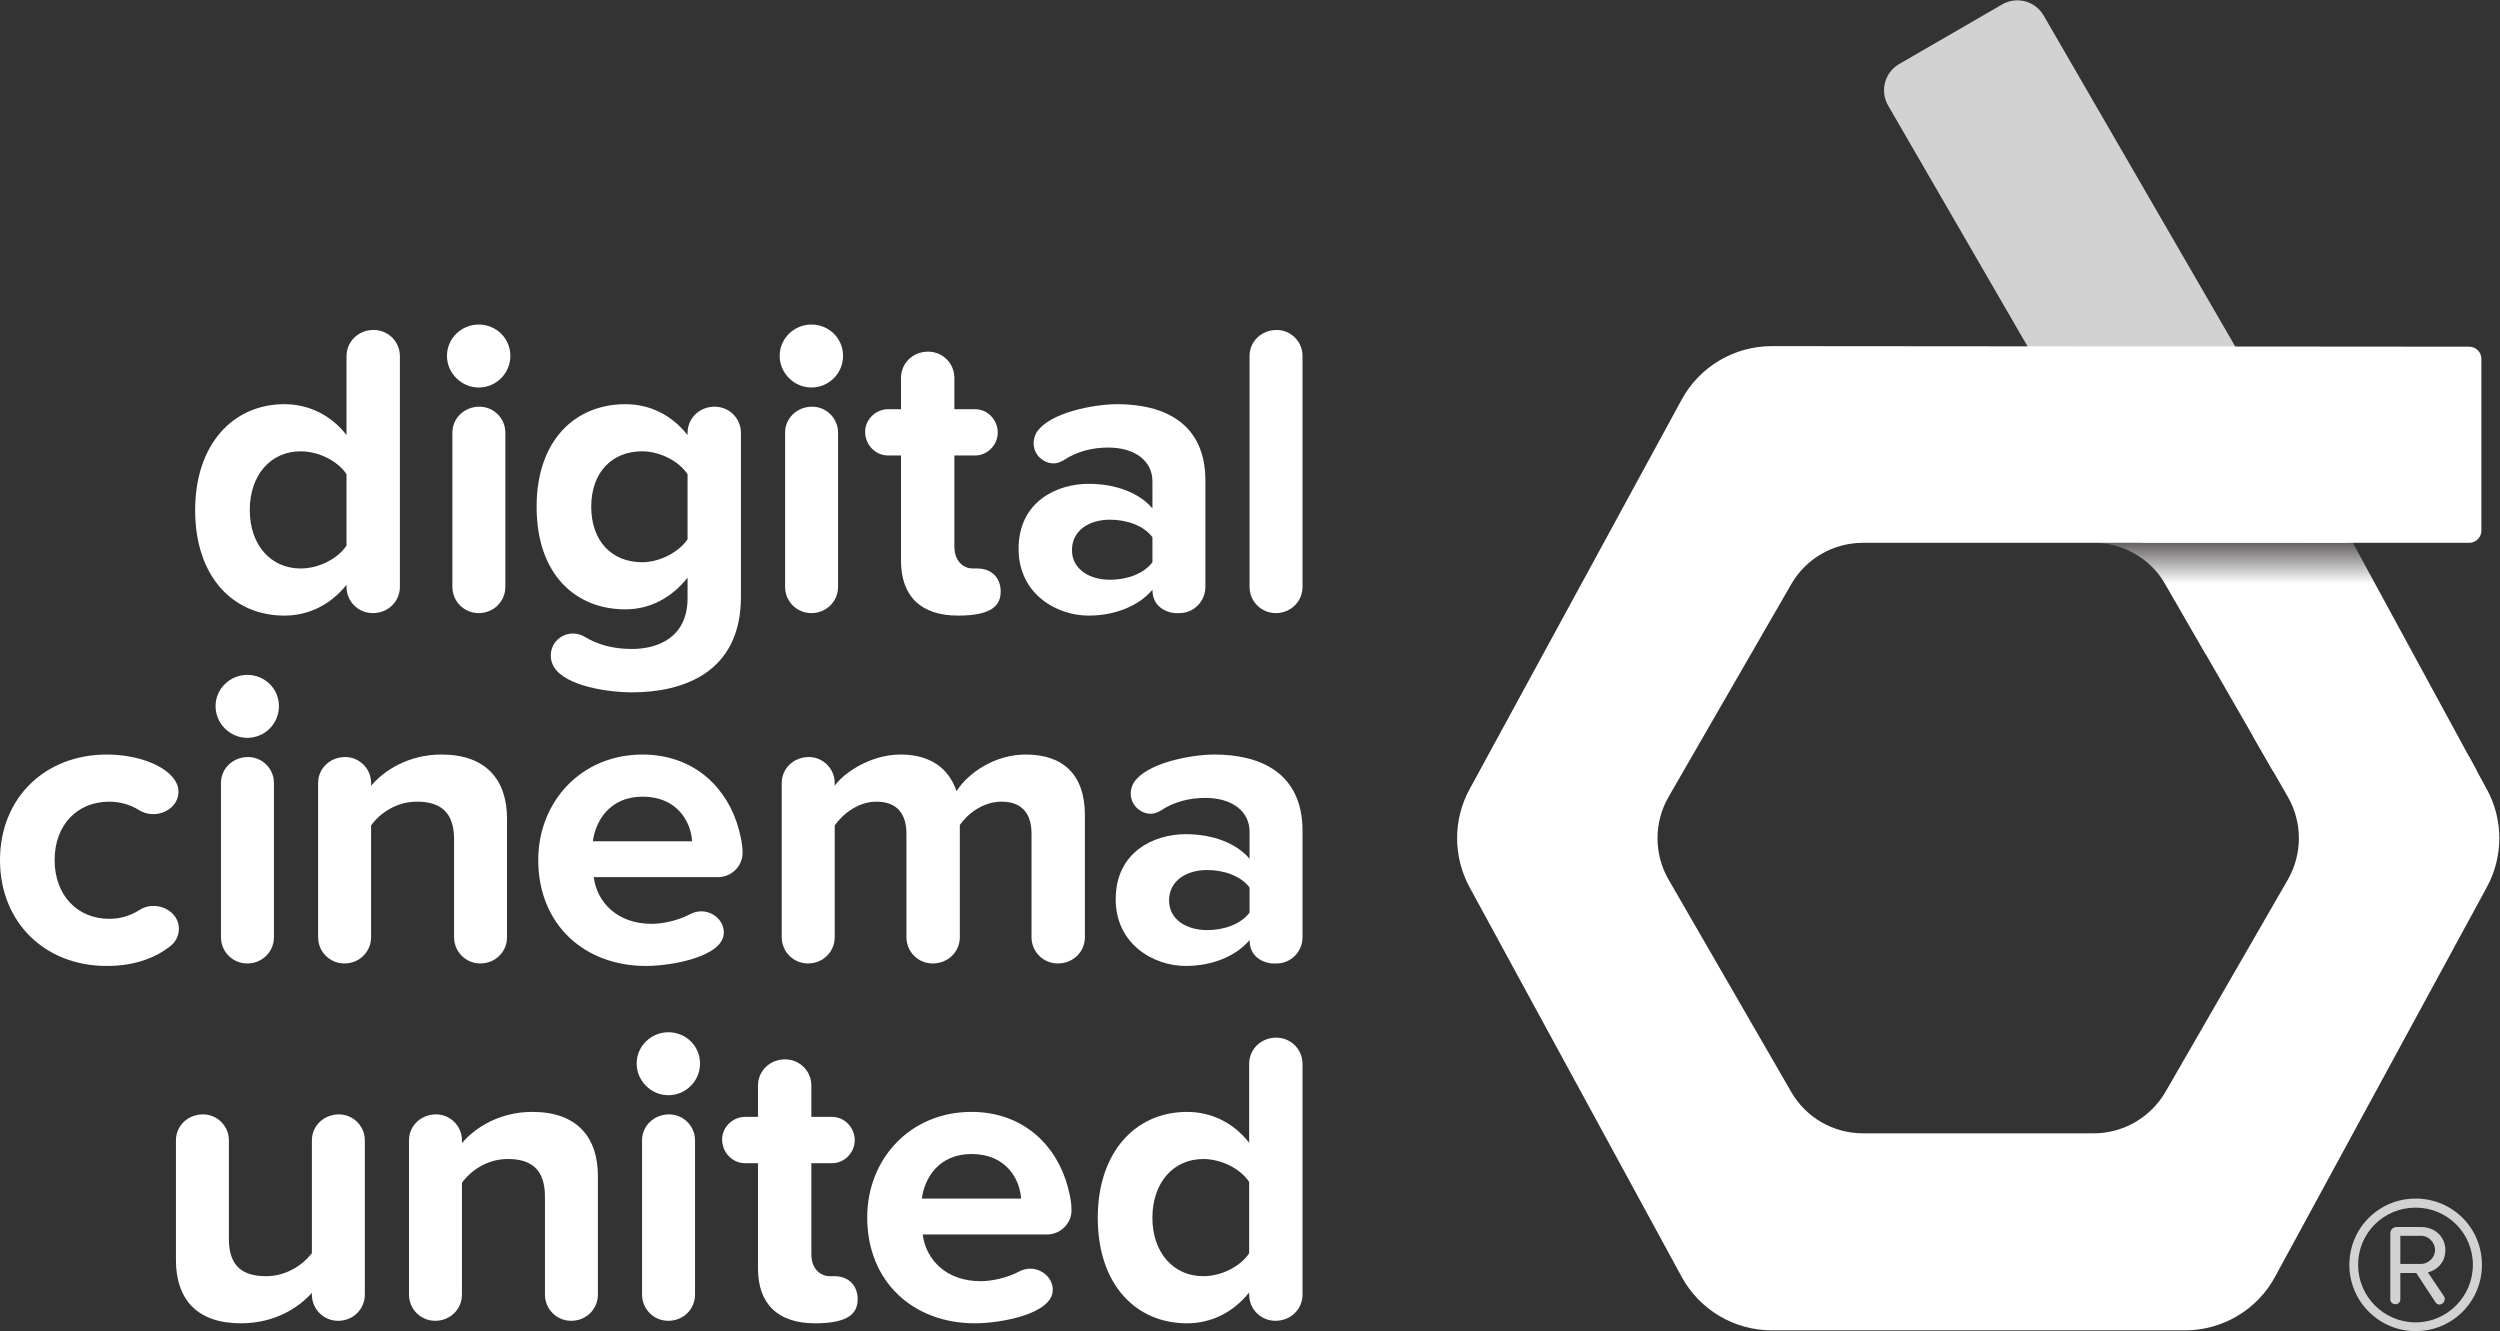 <?xml version="1.0" encoding="UTF-8" standalone="no"?>
<!-- Created with Inkscape (http://www.inkscape.org/) -->

<svg
   version="1.1"
   id="svg2"
   width="201.533"
   height="107.307"
   viewBox="0 0 201.533 107.307"
   xmlns="http://www.w3.org/2000/svg"
   xmlns:svg="http://www.w3.org/2000/svg">
  <rect x="0" y="0" width="201.533" height="107.307" fill="#333333" stroke="none"/>
  <defs
     id="defs6">
    <clipPath
       clipPathUnits="userSpaceOnUse"
       id="clipPath60">
      <path
         d="m 1240.51,477.082 182.29,-0.184 -0.1,0.184 z"
         id="path58" />
    </clipPath>
    <linearGradient
       x1="0"
       y1="0"
       x2="1"
       y2="0"
       gradientUnits="userSpaceOnUse"
       gradientTransform="matrix(0,0.181,0.181,0,1331.65,476.9)"
       spreadMethod="pad"
       id="linearGradient70">
      <stop
         style="stop-opacity:1;stop-color:#ffffff"
         offset="0"
         id="stop62" />
      <stop
         style="stop-opacity:1;stop-color:#ffffff"
         offset="0.623"
         id="stop64" />
      <stop
         style="stop-opacity:1;stop-color:#ffffff"
         offset="0.82"
         id="stop66" />
      <stop
         style="stop-opacity:1;stop-color:#656263"
         offset="1"
         id="stop68" />
    </linearGradient>
    <clipPath
       clipPathUnits="userSpaceOnUse"
       id="clipPath80">
      <path
         d="m 1266.14,476.742 c 17.86,0 34.33,-9.523 43.4,-25 l 64.94,-112.832 h 123.33 l -74.93,137.832 z"
         id="path78" />
    </clipPath>
    <linearGradient
       x1="0"
       y1="0"
       x2="1"
       y2="0"
       gradientUnits="userSpaceOnUse"
       gradientTransform="matrix(0,137.83,137.83,0,1381.97,338.91)"
       spreadMethod="pad"
       id="linearGradient90">
      <stop
         style="stop-opacity:1;stop-color:#ffffff"
         offset="0"
         id="stop82" />
      <stop
         style="stop-opacity:1;stop-color:#ffffff"
         offset="0.623"
         id="stop84" />
      <stop
         style="stop-opacity:1;stop-color:#ffffff"
         offset="0.82"
         id="stop86" />
      <stop
         style="stop-opacity:1;stop-color:#656263"
         offset="1"
         id="stop88" />
    </linearGradient>
    <clipPath
       clipPathUnits="userSpaceOnUse"
       id="clipPath100">
      <path
         d="m 1422.88,476.742 -0.08,0.156"
         id="path98" />
    </clipPath>
    <linearGradient
       x1="0"
       y1="0"
       x2="1"
       y2="0"
       gradientUnits="userSpaceOnUse"
       gradientTransform="matrix(0,0.159,0.159,0,1422.84,476.741)"
       spreadMethod="pad"
       id="linearGradient110">
      <stop
         style="stop-opacity:1;stop-color:#ffffff"
         offset="0"
         id="stop102" />
      <stop
         style="stop-opacity:1;stop-color:#ffffff"
         offset="0.623"
         id="stop104" />
      <stop
         style="stop-opacity:1;stop-color:#ffffff"
         offset="0.82"
         id="stop106" />
      <stop
         style="stop-opacity:1;stop-color:#656263"
         offset="1"
         id="stop108" />
    </linearGradient>
  </defs>
  <g
     id="g10"
     transform="matrix(1.333,0,0,-1.333,0,107.307)">
    <g
       id="g12"
       transform="scale(0.1)"
       style="display:inline">
      <path
         d="m 209.559,518.207 c -5.297,8.063 -16.903,13.863 -27.743,13.863 -18.156,0 -30.769,-14.371 -30.769,-35.55 0,-20.93 12.613,-35.313 30.769,-35.313 10.84,0 22.446,5.801 27.743,13.879 z m 15.882,-83.98 c -8.828,0 -15.882,7.066 -15.882,15.89 v 1.258 c -9.586,-12.109 -22.95,-18.66 -37.579,-18.66 -30.765,0 -53.96,23.207 -53.96,63.805 0,39.839 22.937,64.046 53.96,64.046 14.372,0 27.993,-6.296 37.579,-18.66 v 47.668 c 0,8.824 7.054,15.883 16.386,15.883 8.825,0 15.891,-7.059 15.891,-15.883 V 450.117 c 0,-8.824 -7.066,-15.89 -16.395,-15.89"
         style="fill:#ffffff;fill-opacity:1;fill-rule:nonzero;stroke:none"
         id="path14" />
      <path
         d="m 289.473,434.227 c -8.825,0 -15.891,7.066 -15.891,15.89 v 93.301 c 0,8.578 7.066,15.637 16.395,15.637 8.582,0 15.636,-7.059 15.636,-15.637 v -93.301 c 0,-8.824 -7.054,-15.89 -16.14,-15.89 z m 19.164,155.593 c 0,-10.586 -8.567,-19.164 -19.164,-19.164 -10.336,0 -19.164,8.578 -19.164,19.164 0,10.594 8.828,18.918 19.164,18.918 10.597,0 19.164,-8.324 19.164,-18.918"
         style="fill:#ffffff;fill-opacity:1;fill-rule:nonzero;stroke:none"
         id="path16" />
      <path
         d="m 415.805,518.207 c -5.301,8.063 -16.895,13.863 -27.489,13.863 -18.156,0 -30.765,-12.609 -30.765,-33.535 0,-20.93 12.609,-33.543 30.765,-33.543 10.594,0 22.188,6.051 27.489,13.867 z M 382.27,386.313 c -14.887,0 -39.852,3.785 -47.165,15.128 -1.253,2.02 -2.015,4.539 -2.015,7.067 0,7.82 6.305,13.363 13.359,13.363 2.274,0 4.547,-0.504 6.813,-1.769 8.578,-5.297 18.156,-7.559 29.008,-7.559 15.378,0 33.535,6.809 33.535,30.766 v 12.355 C 406.227,443.555 393.109,436.5 378.227,436.5 c -30.512,0 -53.715,21.438 -53.715,62.035 0,39.844 22.949,62.031 53.715,62.031 14.628,0 27.742,-6.296 37.578,-18.66 v 1.266 c 0,8.824 7.066,15.883 16.394,15.883 8.828,0 15.883,-7.059 15.883,-15.883 v -99.113 c 0,-46.403 -35.809,-57.746 -65.812,-57.746"
         style="fill:#ffffff;fill-opacity:1;fill-rule:nonzero;stroke:none"
         id="path18" />
      <path
         d="m 490.68,434.227 c -8.828,0 -15.895,7.066 -15.895,15.89 v 93.301 c 0,8.578 7.067,15.637 16.399,15.637 8.578,0 15.632,-7.059 15.632,-15.637 v -93.301 c 0,-8.824 -7.054,-15.89 -16.136,-15.89 z m 19.164,155.593 c 0,-10.586 -8.571,-19.164 -19.164,-19.164 -10.34,0 -19.164,8.578 -19.164,19.164 0,10.594 8.824,18.918 19.164,18.918 10.593,0 19.164,-8.324 19.164,-18.918"
         style="fill:#ffffff;fill-opacity:1;fill-rule:nonzero;stroke:none"
         id="path20" />
      <path
         d="m 579.43,432.715 c -22.446,0 -34.551,11.601 -34.551,33.285 v 63.551 h -7.816 c -7.563,0 -13.868,6.304 -13.868,14.371 0,7.312 6.305,13.621 13.868,13.621 h 7.816 v 18.914 c 0,8.828 7.066,15.883 16.394,15.883 8.829,0 15.883,-7.055 15.883,-15.883 v -18.914 h 12.614 c 7.312,0 13.617,-6.309 13.617,-14.125 0,-7.563 -6.305,-13.867 -13.617,-13.867 h -12.614 v -54.973 c 0,-9.586 6.059,-13.371 11.102,-13.371 0.762,0 2.015,0 2.777,0 9.07,0 14.121,-6.047 14.121,-13.867 0,-8.074 -4.793,-14.625 -25.726,-14.625"
         style="fill:#ffffff;fill-opacity:1;fill-rule:nonzero;stroke:none"
         id="path22" />
      <path
         d="m 696.934,480.125 c -5.297,7.055 -15.379,10.594 -25.727,10.594 -12.602,0 -22.937,-6.563 -22.937,-18.414 0,-11.344 10.335,-17.907 22.937,-17.907 10.348,0 20.43,3.54 25.727,10.594 z m 16.398,-45.898 h -2.531 c -2.52,0 -13.867,2.015 -13.867,14.121 -8.321,-9.832 -22.692,-15.633 -38.586,-15.633 -19.418,0 -42.36,13.113 -42.36,40.351 0,28.497 22.942,39.336 42.36,39.336 16.14,0 30.523,-5.297 38.586,-14.875 v 16.387 c 0,12.356 -10.594,20.43 -26.735,20.43 -9.574,0 -18.906,-2.274 -27.226,-7.817 -1.77,-1.007 -3.785,-1.769 -5.805,-1.769 -5.801,0 -12.105,4.793 -12.105,12.363 0,2.266 0.761,4.535 1.769,6.297 7.559,12.105 34.801,17.148 48.922,17.148 27.734,0 53.203,-11.089 53.203,-46.144 v -64.305 c 0,-8.824 -7.059,-15.89 -15.625,-15.89"
         style="fill:#ffffff;fill-opacity:1;fill-rule:nonzero;stroke:none"
         id="path24" />
      <path
         d="m 771.563,434.227 c -8.825,0 -15.891,7.066 -15.891,15.89 V 589.82 c 0,8.578 7.066,15.637 16.394,15.637 8.579,0 15.637,-7.059 15.637,-15.637 V 450.117 c 0,-8.824 -7.058,-15.89 -16.14,-15.89"
         style="fill:#ffffff;fill-opacity:1;fill-rule:nonzero;stroke:none"
         id="path26" />
      <path
         d="M 103.133,232.949 C 94.309,225.883 81.707,220.844 64.559,220.844 26.98,220.844 0,247.32 0,284.898 c 0,37.317 26.98,63.797 64.559,63.797 18.906,0 36.558,-6.8 41.855,-16.644 1.008,-1.758 1.512,-3.778 1.512,-5.793 0,-8.578 -8.063,-13.617 -15.129,-13.617 -3.027,0 -6.051,0.75 -8.828,2.519 -5.297,3.281 -11.602,5.039 -17.898,5.039 -19.422,0 -33.039,-14.121 -33.039,-35.301 0,-21.179 13.617,-35.562 33.039,-35.562 6.551,0 12.602,1.769 18.156,5.297 2.766,1.769 5.543,2.519 8.57,2.519 7.816,0 15.387,-5.543 15.387,-13.863 0,-3.785 -1.77,-7.82 -5.051,-10.34"
         style="fill:#ffffff;fill-opacity:1;fill-rule:nonzero;stroke:none"
         id="path28" />
      <path
         d="m 149.523,222.355 c -8.824,0 -15.89,7.067 -15.89,15.891 v 93.301 c 0,8.578 7.066,15.637 16.394,15.637 8.582,0 15.637,-7.059 15.637,-15.637 v -93.301 c 0,-8.824 -7.055,-15.891 -16.141,-15.891 z m 19.165,155.594 c 0,-10.586 -8.567,-19.164 -19.165,-19.164 -10.335,0 -19.164,8.578 -19.164,19.164 0,10.594 8.829,18.918 19.164,18.918 10.598,0 19.165,-8.324 19.165,-18.918"
         style="fill:#ffffff;fill-opacity:1;fill-rule:nonzero;stroke:none"
         id="path30" />
      <path
         d="m 290.48,222.355 c -8.824,0 -15.882,7.067 -15.882,15.891 v 59.262 c 0,16.89 -8.825,22.691 -22.446,22.691 -12.609,0 -22.441,-7.054 -27.742,-14.371 v -67.582 c 0,-8.824 -7.055,-15.891 -16.137,-15.891 -8.828,0 -15.894,7.067 -15.894,15.891 v 93.301 c 0,8.578 7.066,15.637 16.398,15.637 8.578,0 15.633,-7.059 15.633,-15.637 v -1.762 c 7.82,9.332 22.692,18.91 42.617,18.91 26.735,0 39.594,-15.121 39.594,-38.832 v -71.617 c 0,-8.824 -7.055,-15.891 -16.141,-15.891"
         style="fill:#ffffff;fill-opacity:1;fill-rule:nonzero;stroke:none"
         id="path32" />
      <path
         d="m 388.555,323.223 c -19.914,0 -28.496,-14.871 -30.008,-26.981 h 60.023 c -0.761,11.606 -8.828,26.981 -30.015,26.981 z m 45.652,-48.664 h -75.156 c 2.015,-15.387 14.371,-28.246 35.058,-28.246 6.809,0 16.137,2.015 23.7,6.058 2.015,1.008 4.289,1.512 6.304,1.512 6.813,0 13.621,-5.297 13.621,-12.867 0,-14.371 -31.015,-20.172 -47.156,-20.172 -37.07,0 -65.07,24.965 -65.07,64.054 0,35.301 25.984,63.797 63.047,63.797 27.496,0 48.418,-15.882 56.996,-41.105 1.769,-5.547 3.527,-12.356 3.527,-18.402 0,-7.821 -6.551,-14.629 -14.871,-14.629"
         style="fill:#ffffff;fill-opacity:1;fill-rule:nonzero;stroke:none"
         id="path34" />
      <path
         d="m 639.711,222.355 c -8.828,0 -15.895,7.067 -15.895,15.891 v 62.543 c 0,11.348 -5.039,19.41 -18.156,19.41 -11.344,0 -20.676,-7.558 -25.211,-14.121 v -67.832 c 0,-8.824 -7.066,-15.891 -16.394,-15.891 -8.828,0 -15.883,7.067 -15.883,15.891 v 62.543 c 0,11.348 -5.051,19.41 -18.156,19.41 -11.102,0 -20.43,-7.558 -25.223,-14.371 v -67.582 c 0,-8.824 -7.059,-15.891 -16.141,-15.891 -8.828,0 -15.89,7.067 -15.89,15.891 v 93.301 c 0,8.578 7.062,15.637 16.394,15.637 8.578,0 15.637,-7.059 15.637,-15.637 v -1.762 c 5.039,7.317 21.18,18.91 39.84,18.91 17.91,0 29.254,-8.324 33.801,-22.187 7.054,11.097 23.195,22.187 41.855,22.187 22.445,0 35.809,-11.851 35.809,-36.816 v -73.633 c 0,-8.824 -7.059,-15.891 -16.387,-15.891"
         style="fill:#ffffff;fill-opacity:1;fill-rule:nonzero;stroke:none"
         id="path36" />
      <path
         d="m 755.672,268.254 c -5.301,7.055 -15.379,10.594 -25.727,10.594 -12.601,0 -22.953,-6.563 -22.953,-18.414 0,-11.344 10.352,-17.907 22.953,-17.907 10.348,0 20.426,3.539 25.727,10.594 z m 16.394,-45.899 h -2.531 c -2.519,0 -13.863,2.016 -13.863,14.122 -8.324,-9.832 -22.695,-15.633 -38.586,-15.633 -19.422,0 -42.371,13.113 -42.371,40.351 0,28.496 22.949,39.336 42.371,39.336 16.141,0 30.519,-5.297 38.586,-14.875 v 16.387 c 0,12.355 -10.598,20.43 -26.734,20.43 -9.579,0 -18.911,-2.274 -27.231,-7.817 -1.769,-1.008 -3.785,-1.769 -5.801,-1.769 -5.801,0 -12.109,4.793 -12.109,12.363 0,2.266 0.762,4.535 1.769,6.297 7.563,12.105 34.801,17.148 48.922,17.148 27.735,0 53.215,-11.09 53.215,-46.148 v -64.301 c 0,-8.824 -7.066,-15.891 -15.637,-15.891"
         style="fill:#ffffff;fill-opacity:1;fill-rule:nonzero;stroke:none"
         id="path38" />
      <path
         d="m 204.496,6.246 c -8.824,0 -15.883,7.066 -15.883,15.891 v 1.008 c -8.32,-9.328 -22.949,-18.41 -42.875,-18.41 -26.734,0 -39.343,14.625 -39.343,38.328 v 72.376 c 0,8.578 7.066,15.636 16.394,15.636 8.582,0 15.637,-7.058 15.637,-15.636 V 55.672 c 0,-16.891 8.828,-22.445 22.445,-22.445 12.356,0 22.188,6.809 27.742,13.879 v 68.332 c 0,8.578 7.059,15.636 16.387,15.636 8.578,0 15.637,-7.058 15.637,-15.636 V 22.137 c 0,-8.824 -7.059,-15.891 -16.141,-15.891"
         style="fill:#ffffff;fill-opacity:1;fill-rule:nonzero;stroke:none"
         id="path40" />
      <path
         d="m 345.441,6.246 c -8.824,0 -15.882,7.066 -15.882,15.891 v 59.262 c 0,16.891 -8.825,22.692 -22.446,22.692 -12.609,0 -22.441,-7.055 -27.742,-14.367 v -67.586 c 0,-8.824 -7.055,-15.891 -16.137,-15.891 -8.828,0 -15.894,7.066 -15.894,15.891 v 93.301 c 0,8.578 7.066,15.636 16.398,15.636 8.578,0 15.633,-7.058 15.633,-15.636 v -1.758 c 7.82,9.328 22.695,18.906 42.617,18.906 26.735,0 39.594,-15.121 39.594,-38.832 V 22.137 c 0,-8.824 -7.055,-15.891 -16.141,-15.891"
         style="fill:#ffffff;fill-opacity:1;fill-rule:nonzero;stroke:none"
         id="path42" />
      <path
         d="m 404.18,6.246 c -8.828,0 -15.895,7.066 -15.895,15.891 v 93.301 c 0,8.578 7.067,15.636 16.399,15.636 8.578,0 15.636,-7.058 15.636,-15.636 V 22.137 c 0,-8.824 -7.058,-15.891 -16.14,-15.891 z M 423.344,161.84 c 0,-10.586 -8.571,-19.164 -19.164,-19.164 -10.34,0 -19.164,8.578 -19.164,19.164 0,10.594 8.824,18.918 19.164,18.918 10.593,0 19.164,-8.324 19.164,-18.918"
         style="fill:#ffffff;fill-opacity:1;fill-rule:nonzero;stroke:none"
         id="path44" />
      <path
         d="m 492.941,4.734 c -22.445,0 -34.55,11.602 -34.55,33.285 V 101.57 h -7.821 c -7.558,0 -13.867,6.309 -13.867,14.371 0,7.313 6.309,13.622 13.867,13.622 h 7.821 v 18.914 c 0,8.828 7.066,15.882 16.394,15.882 8.828,0 15.883,-7.054 15.883,-15.882 v -18.914 h 12.613 c 7.313,0 13.617,-6.309 13.617,-14.125 0,-7.559 -6.304,-13.868 -13.617,-13.868 H 490.668 V 46.602 c 0,-9.59 6.059,-13.375 11.102,-13.375 0.757,0 2.015,0 2.777,0 9.07,0 14.121,-6.047 14.121,-13.867 0,-8.074 -4.793,-14.625 -25.727,-14.625"
         style="fill:#ffffff;fill-opacity:1;fill-rule:nonzero;stroke:none"
         id="path46" />
      <path
         d="m 587.484,107.113 c -19.914,0 -28.492,-14.871 -30.004,-26.98 h 60.024 c -0.766,11.605 -8.828,26.98 -30.02,26.98 z M 633.137,58.449 H 557.984 C 560,43.062 572.355,30.203 593.039,30.203 c 6.813,0 16.141,2.016 23.699,6.059 2.02,1.008 4.293,1.512 6.309,1.512 6.808,0 13.617,-5.297 13.617,-12.867 0,-14.371 -31.012,-20.172 -47.152,-20.172 -37.074,0 -65.063,24.965 -65.063,64.055 0,35.301 25.973,63.797 63.035,63.797 27.496,0 48.418,-15.883 57,-41.105 1.77,-5.547 3.528,-12.355 3.528,-18.402 0,-7.82 -6.551,-14.629 -14.875,-14.629"
         style="fill:#ffffff;fill-opacity:1;fill-rule:nonzero;stroke:none"
         id="path48" />
      <path
         d="m 755.426,90.227 c -5.301,8.062 -16.903,13.863 -27.746,13.863 -18.157,0 -30.766,-14.367 -30.766,-35.547 0,-20.934 12.609,-35.316 30.766,-35.316 10.843,0 22.445,5.801 27.746,13.879 z M 771.305,6.246 c -8.825,0 -15.879,7.066 -15.879,15.891 v 1.258 C 745.836,11.285 732.473,4.734 717.848,4.734 c -30.77,0 -53.977,23.207 -53.977,63.809 0,39.84 22.953,64.043 53.977,64.043 14.371,0 27.988,-6.297 37.578,-18.66 v 47.668 c 0,8.824 7.054,15.883 16.383,15.883 8.828,0 15.894,-7.059 15.894,-15.883 V 22.137 c 0,-8.824 -7.066,-15.891 -16.398,-15.891"
         style="fill:#ffffff;fill-opacity:1;fill-rule:nonzero;stroke:none"
         id="path50" />
      <path
         d="m 1333.84,409.508 -192,331.683 c -5.08,8.778 -2.08,20.012 6.7,25.094 l 62.26,36.043 c 8.78,5.078 20.01,2.082 25.09,-6.695 l 192,-331.684 -94.05,-54.441"
         style="fill:#d3d2d2;fill-opacity:1;fill-rule:nonzero;stroke:none"
         id="path52" />
      <g
         id="g54">
        <g
           id="g56"
           clip-path="url(#clipPath60)">
          <path
             d="m 1240.51,477.082 182.29,-0.184 -0.1,0.184 z"
             style="fill:url(#linearGradient70);fill-opacity:1;fill-rule:nonzero;stroke:none"
             id="path72" />
        </g>
      </g>
      <g
         id="g74">
        <g
           id="g76"
           clip-path="url(#clipPath80)">
          <path
             d="m 1266.14,476.742 c 17.86,0 34.33,-9.523 43.4,-25 l 64.94,-112.832 h 123.33 l -74.93,137.832 h -156.74"
             style="fill:url(#linearGradient90);fill-opacity:1;fill-rule:nonzero;stroke:none"
             id="path92" />
        </g>
      </g>
      <g
         id="g94">
        <g
           id="g96"
           clip-path="url(#clipPath100)">
          <path
             d="m 1422.88,476.742 -0.08,0.156"
             style="fill:url(#linearGradient110);fill-opacity:1;fill-rule:nonzero;stroke:none"
             id="path112" />
        </g>
      </g>
      <path
         d="m 1503.88,327.742 -10.76,19.789 -130.87,12.633 21.35,-37.086 c 8.87,-15.523 8.87,-34.473 0,-49.996 l -74.06,-128.465 c -9.07,-15.476 -25.54,-25 -43.4,-25 h -139.47 c -18.01,0 -34.48,9.524 -43.4,25 l -74.21,128.465 c -8.92,15.523 -8.92,34.473 0,49.996 l 74.21,128.664 c 8.92,15.477 25.39,25 43.4,25 h 366.61 c 4.05,0 7.33,3.281 7.33,7.332 v 103.934 c 0,4.051 -3.28,7.336 -7.33,7.336 l -421.82,0.34 c -22.67,0 -43.6,-12.403 -54.46,-32.34 L 888.734,327.742 c -10.07,-18.402 -10.07,-40.722 0,-59.324 L 1017,32.816 c 10.86,-19.938 31.79,-32.34 54.46,-32.34 h 249.94 c 22.67,0 43.6,12.402 54.41,32.34 l 128.07,235.602 c 10.12,18.602 10.12,40.922 0,59.324"
         style="fill:#ffffff;fill-opacity:1;fill-rule:nonzero;stroke:none"
         id="path114" />
      <path
         d="M 1464.27,57.672 H 1451.6 V 40.652 h 12.67 c 3.97,0 8.32,3.594 8.32,8.32 0,5.105 -4.35,8.699 -8.32,8.699 z m -3.03,-22.504 h -9.64 V 19.098 c 0,-1.512 -1.32,-2.836 -2.84,-2.836 -1.89,0 -3.21,1.324 -3.21,2.836 v 40.086 c 0,2.082 1.7,3.785 3.77,3.785 h 14.95 c 7.74,0 14.56,-5.484 14.56,-13.996 0,-9.262 -7.56,-12.859 -10.59,-13.426 l 9.83,-14.555 c 0.38,-0.57 0.38,-1.137 0.38,-1.516 0,-1.891 -1.52,-3.406 -3.22,-3.406 -0.95,0 -1.89,0.566 -2.46,1.516 z m -0.38,39.52 c -19.29,0 -34.79,-15.316 -34.79,-34.602 0,-19.094 15.5,-34.793 34.79,-34.793 19.1,0 34.61,15.699 34.61,34.793 0,19.285 -15.51,34.602 -34.61,34.602 z m 0,5.484 c 22.31,0 40.09,-17.773 40.09,-40.086 C 1500.95,17.965 1483.17,0 1460.86,0 c -22.12,0 -40.09,17.965 -40.09,40.086 0,22.312 17.97,40.086 40.09,40.086"
         style="fill:#d3d2d2;fill-opacity:1;fill-rule:nonzero;stroke:none"
         id="path116" />
    </g>
  </g>
</svg>
